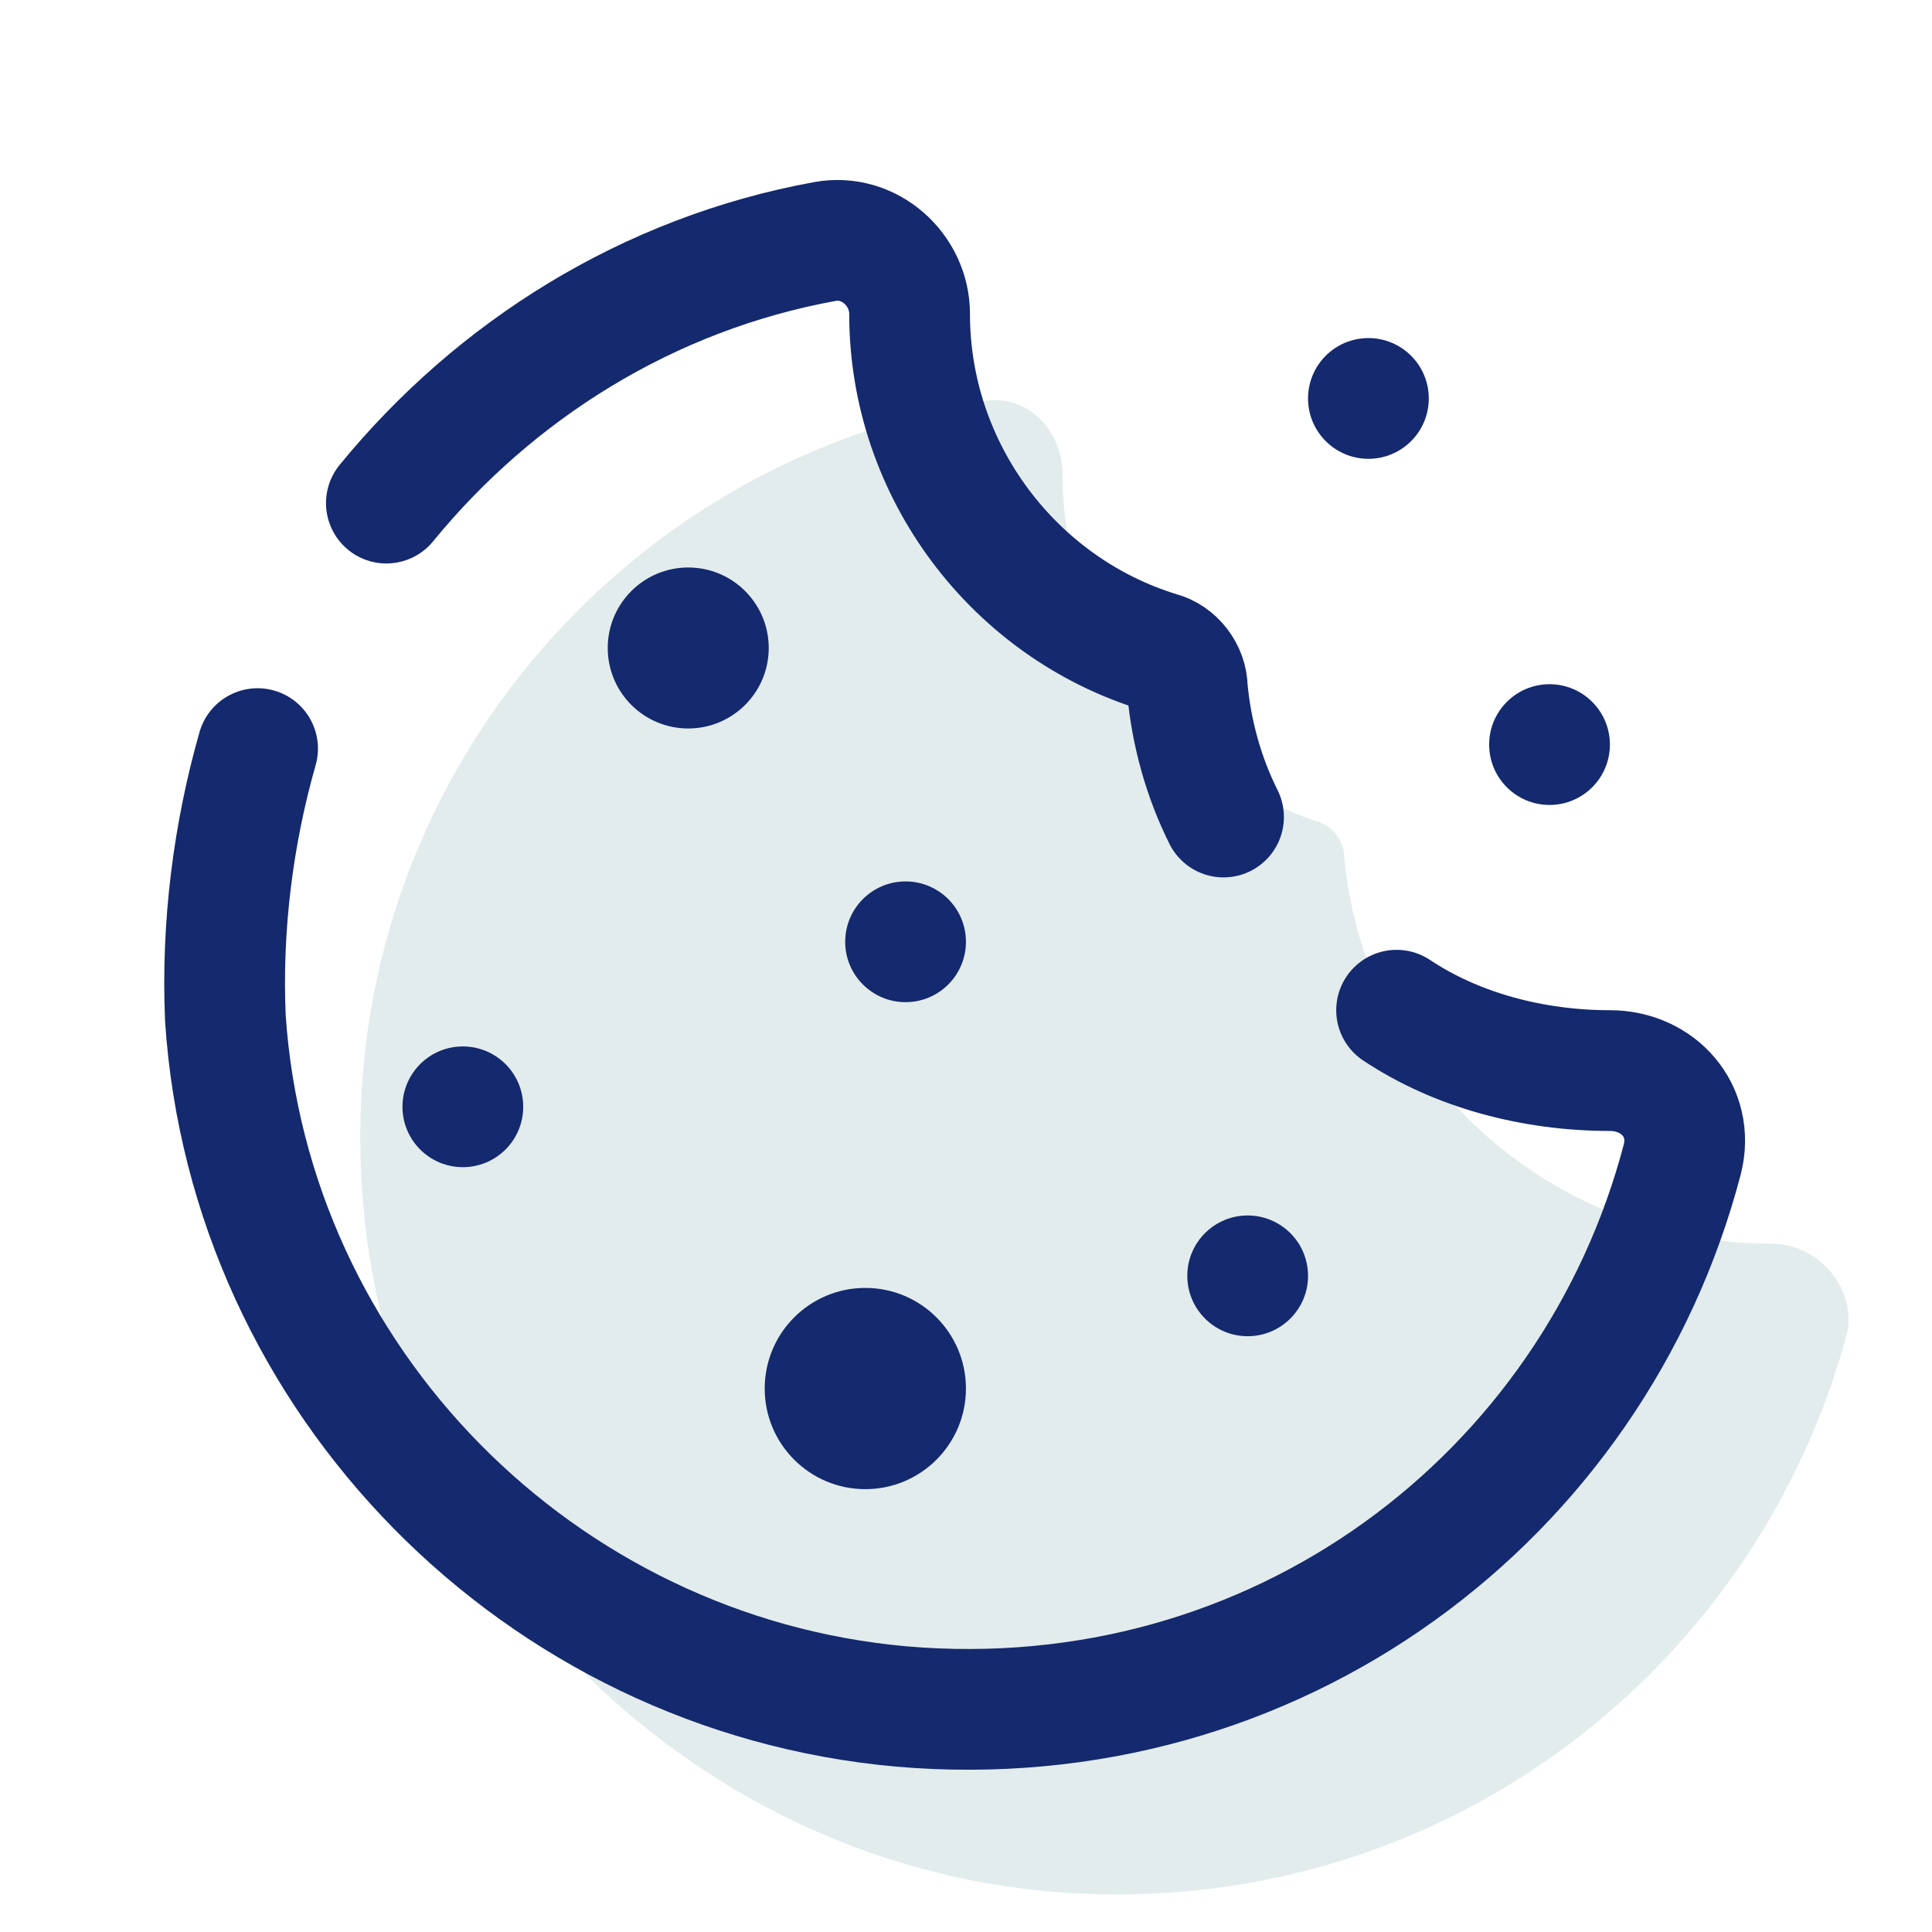 <svg fill-rule="nonzero" height="96px" width="96px" viewBox="0,0,256,256" xmlns:xlink="http://www.w3.org/1999/xlink" xmlns="http://www.w3.org/2000/svg"><g style="mix-blend-mode: normal" text-anchor="none" font-size="none" font-weight="none" font-family="none" stroke-dashoffset="0" stroke-dasharray="" stroke-miterlimit="10" stroke-linejoin="none" stroke-linecap="none" stroke-width="none" stroke="none" fill-rule="nonzero" fill="none"><g transform="scale(5.333,5.333)"><path stroke-linejoin="miter" stroke-linecap="butt" stroke-width="1" stroke="none" fill="#e2ecec" d="M44,30.9c-5.5,0 -10.1,-4.2 -10.6,-9.6c0,-0.4 -0.3,-0.8 -0.7,-0.9c-3.6,-1.2 -6.3,-4.6 -6.3,-8.6v0c0,-1.2 -1,-2.1 -2.1,-1.8c-9.2,1.6 -16,9.9 -15.3,19.6c0.6,9.1 8,16.6 17.1,17.4c9.4,0.8 17.5,-5.3 19.8,-13.9c0.2,-1.1 -0.7,-2.2 -1.9,-2.2z"></path><circle stroke-linejoin="miter" stroke-linecap="butt" stroke-width="1" stroke="none" fill="#14296e" r="1.5" cy="18.5" cx="38.5"></circle><circle stroke-linejoin="miter" stroke-linecap="butt" stroke-width="1" stroke="none" fill="#14296e" r="1.5" cy="9.9" cx="34"></circle><circle stroke-linejoin="miter" stroke-linecap="butt" stroke-width="1" stroke="none" fill="#14296e" r="1.5" cy="23.4" cx="22.5"></circle><circle stroke-linejoin="miter" stroke-linecap="butt" stroke-width="1" stroke="none" fill="#14296e" r="2" cy="16.1" cx="17.1"></circle><circle stroke-linejoin="miter" stroke-linecap="butt" stroke-width="1" stroke="none" fill="#14296e" r="2.5" cy="34.5" cx="21.5"></circle><circle stroke-linejoin="miter" stroke-linecap="butt" stroke-width="1" stroke="none" fill="#14296e" r="1.5" cy="27.5" cx="11.5"></circle><circle stroke-linejoin="miter" stroke-linecap="butt" stroke-width="1" stroke="none" fill="#14296e" r="1.5" cy="31.7" cx="31"></circle><path stroke-linejoin="round" stroke-linecap="round" stroke-width="3" stroke="#14296e" fill="none" d="M30.4,20.3c-0.5,-1 -0.8,-2.1 -0.9,-3.2c0,-0.4 -0.3,-0.8 -0.7,-0.9c-3.6,-1.1 -6.2,-4.5 -6.2,-8.4v0c0,-1.1 -1,-2 -2.1,-1.8c-4.4,0.8 -8.2,3.2 -10.9,6.5"></path><path stroke-linejoin="round" stroke-linecap="round" stroke-width="3" stroke="#14296e" fill="none" d="M6.4,18.6c-0.6,2.1 -0.9,4.4 -0.8,6.7c0.6,9 7.8,16.3 16.8,17.1c9.3,0.8 17.2,-5.2 19.4,-13.6c0.3,-1.2 -0.6,-2.2 -1.8,-2.2v0c-1.9,0 -3.8,-0.5 -5.3,-1.5"></path></g></g></svg>